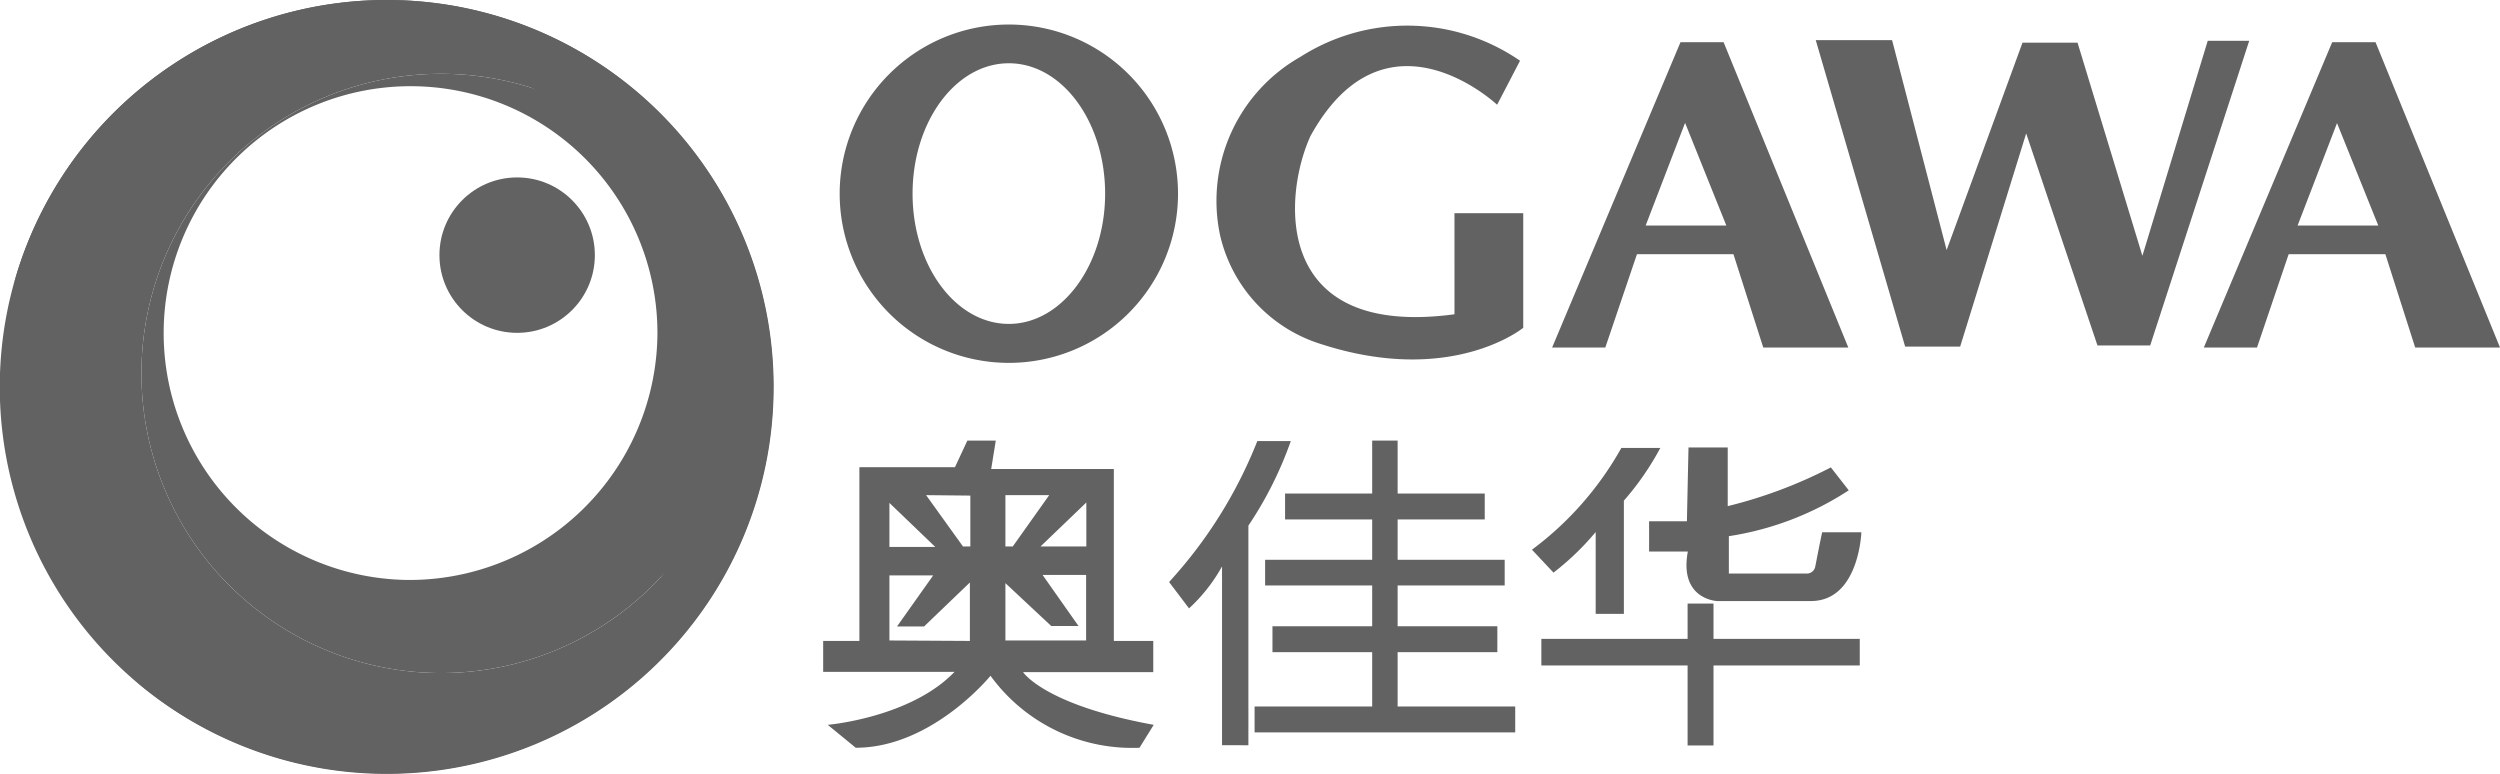 <svg id="图层_1" data-name="图层 1" xmlns="http://www.w3.org/2000/svg" viewBox="0 0 109.06 33.76"><defs><style>.cls-1{fill:#626262;}</style></defs><title>奥佳华</title><path class="cls-1" d="M77.89,42.38A13.07,13.07,0,1,0,91,55.45,13.07,13.07,0,0,0,77.89,42.38Zm-1.4,22.08A10.77,10.77,0,1,1,87.37,53.69,10.82,10.82,0,0,1,76.49,64.46Z" transform="translate(-58.69 -39.16)"/><path class="cls-1" d="M75.57,39.16A16.88,16.88,0,1,0,92.44,56,16.87,16.87,0,0,0,75.57,39.16Zm2.32,29.36A13.07,13.07,0,1,1,91,55.45,13.07,13.07,0,0,1,77.89,68.52Z" transform="translate(-58.69 -39.16)"/><path class="cls-1" d="M75.57,39.16A16.88,16.88,0,0,0,59.28,51.59a15.59,15.59,0,1,1,5.26,17.22,16.87,16.87,0,1,0,11-29.65Z" transform="translate(-58.69 -39.16)"/><circle class="cls-1" cx="22.56" cy="11.13" r="3.39"/><path class="cls-1" d="M125,41.81l-1,1.92s-4.86-4.58-8.14,1.36c-1.19,2.6-1.69,8.85,6.28,7.78V48.46h3v5s-3.11,2.55-8.79.72a6.49,6.49,0,0,1-4.44-4.78,7.22,7.22,0,0,1,3.51-7.76A8.66,8.66,0,0,1,125,41.81Z" transform="translate(-58.69 -39.16)"/><path class="cls-1" d="M102.7,40.23a7.38,7.38,0,1,0,7.38,7.38A7.38,7.38,0,0,0,102.7,40.23Zm0,13.06c-2.32,0-4.2-2.54-4.2-5.68s1.88-5.69,4.2-5.69,4.2,2.55,4.2,5.69S105,53.29,102.7,53.29Z" transform="translate(-58.69 -39.16)"/><polygon class="cls-1" points="79.21 1.75 82.54 1.75 84.92 10.91 88.23 1.86 90.63 1.86 93.46 11.16 96.31 1.78 98.12 1.78 93.8 15.07 91.5 15.07 88.39 5.82 85.51 15.12 83.11 15.12 79.21 1.75"/><path class="cls-1" d="M133.88,41H132l-5.6,13.32h2.32l1.38-4.07h4.21l1.3,4.07h3.71Zm-3.4,8,1.72-4.48L134,49Z" transform="translate(-58.69 -39.16)"/><path class="cls-1" d="M162.32,41h-1.89l-5.6,13.32h2.32l1.38-4.07h4.22l1.3,4.07h3.7Zm-3.4,8,1.72-4.47,1.8,4.47Z" transform="translate(-58.69 -39.16)"/><path class="cls-1" d="M103.32,68.48H109V67.12h-1.72v-7.5h-5.35l.2-1.24h-1.24l-.54,1.16H96.18v7.58H94.6v1.35h5.73c-1.92,2-5.53,2.31-5.53,2.31l1.22,1c3.33,0,5.88-3.14,5.88-3.14a7.64,7.64,0,0,0,6.5,3.14l.62-1C104.24,69.91,103.32,68.48,103.32,68.48Zm-2.3-7.7V63h-.32l-1.61-2.24Zm-3.53.32,2,1.92h-2Zm0,6V64.26H99.4l-1.58,2.23H99l2-1.92v2.55Zm6.59-4.1,2-1.92V63Zm-1.53-2.24h1.91L102.87,63h-.32Zm0,6.34v-2.5l2,1.87h1.19l-1.57-2.23h1.9v2.86Z" transform="translate(-58.69 -39.16)"/><path class="cls-1" d="M113.54,58.4H115a16.33,16.33,0,0,1-1.85,3.69v9.58H112v-7.8a7.24,7.24,0,0,1-1.44,1.83l-.87-1.15A19.91,19.91,0,0,0,113.54,58.4Z" transform="translate(-58.69 -39.16)"/><polygon class="cls-1" points="60.97 30.82 60.97 28.45 65.32 28.45 65.32 27.32 60.97 27.32 60.97 25.54 65.64 25.54 65.64 24.42 60.97 24.42 60.97 22.66 64.77 22.66 64.77 21.53 60.97 21.53 60.97 19.22 59.86 19.22 59.86 21.53 56.06 21.53 56.06 22.66 59.86 22.66 59.86 24.42 55.19 24.42 55.19 25.54 59.86 25.54 59.86 27.32 55.51 27.32 55.51 28.45 59.86 28.45 59.86 30.82 54.73 30.82 54.73 31.95 66.1 31.95 66.1 30.82 60.97 30.82"/><path class="cls-1" d="M129.42,58.7h1.7A12.2,12.2,0,0,1,129.53,61v4.94H128.3V62.37a11.71,11.71,0,0,1-1.84,1.77l-.94-1A14.08,14.08,0,0,0,129.42,58.7Z" transform="translate(-58.69 -39.16)"/><path class="cls-1" d="M132.35,58.68h1.71v2.56a20.31,20.31,0,0,0,4.5-1.69l.78,1a13.22,13.22,0,0,1-5.23,2v1.63h3.41a.37.37,0,0,0,.36-.31c.05-.24.13-.69.3-1.49h1.71s-.1,3-2.2,3H133.6s-1.67-.06-1.28-2.16h-1.69V61.9h1.65S132.35,58.59,132.35,58.68Z" transform="translate(-58.69 -39.16)"/><polygon class="cls-1" points="81.13 27.87 74.75 27.87 74.75 26.33 73.62 26.33 73.62 27.87 67.24 27.87 67.24 29.03 73.62 29.03 73.62 32.52 74.75 32.52 74.75 29.03 81.13 29.03 81.13 27.87"/></svg>